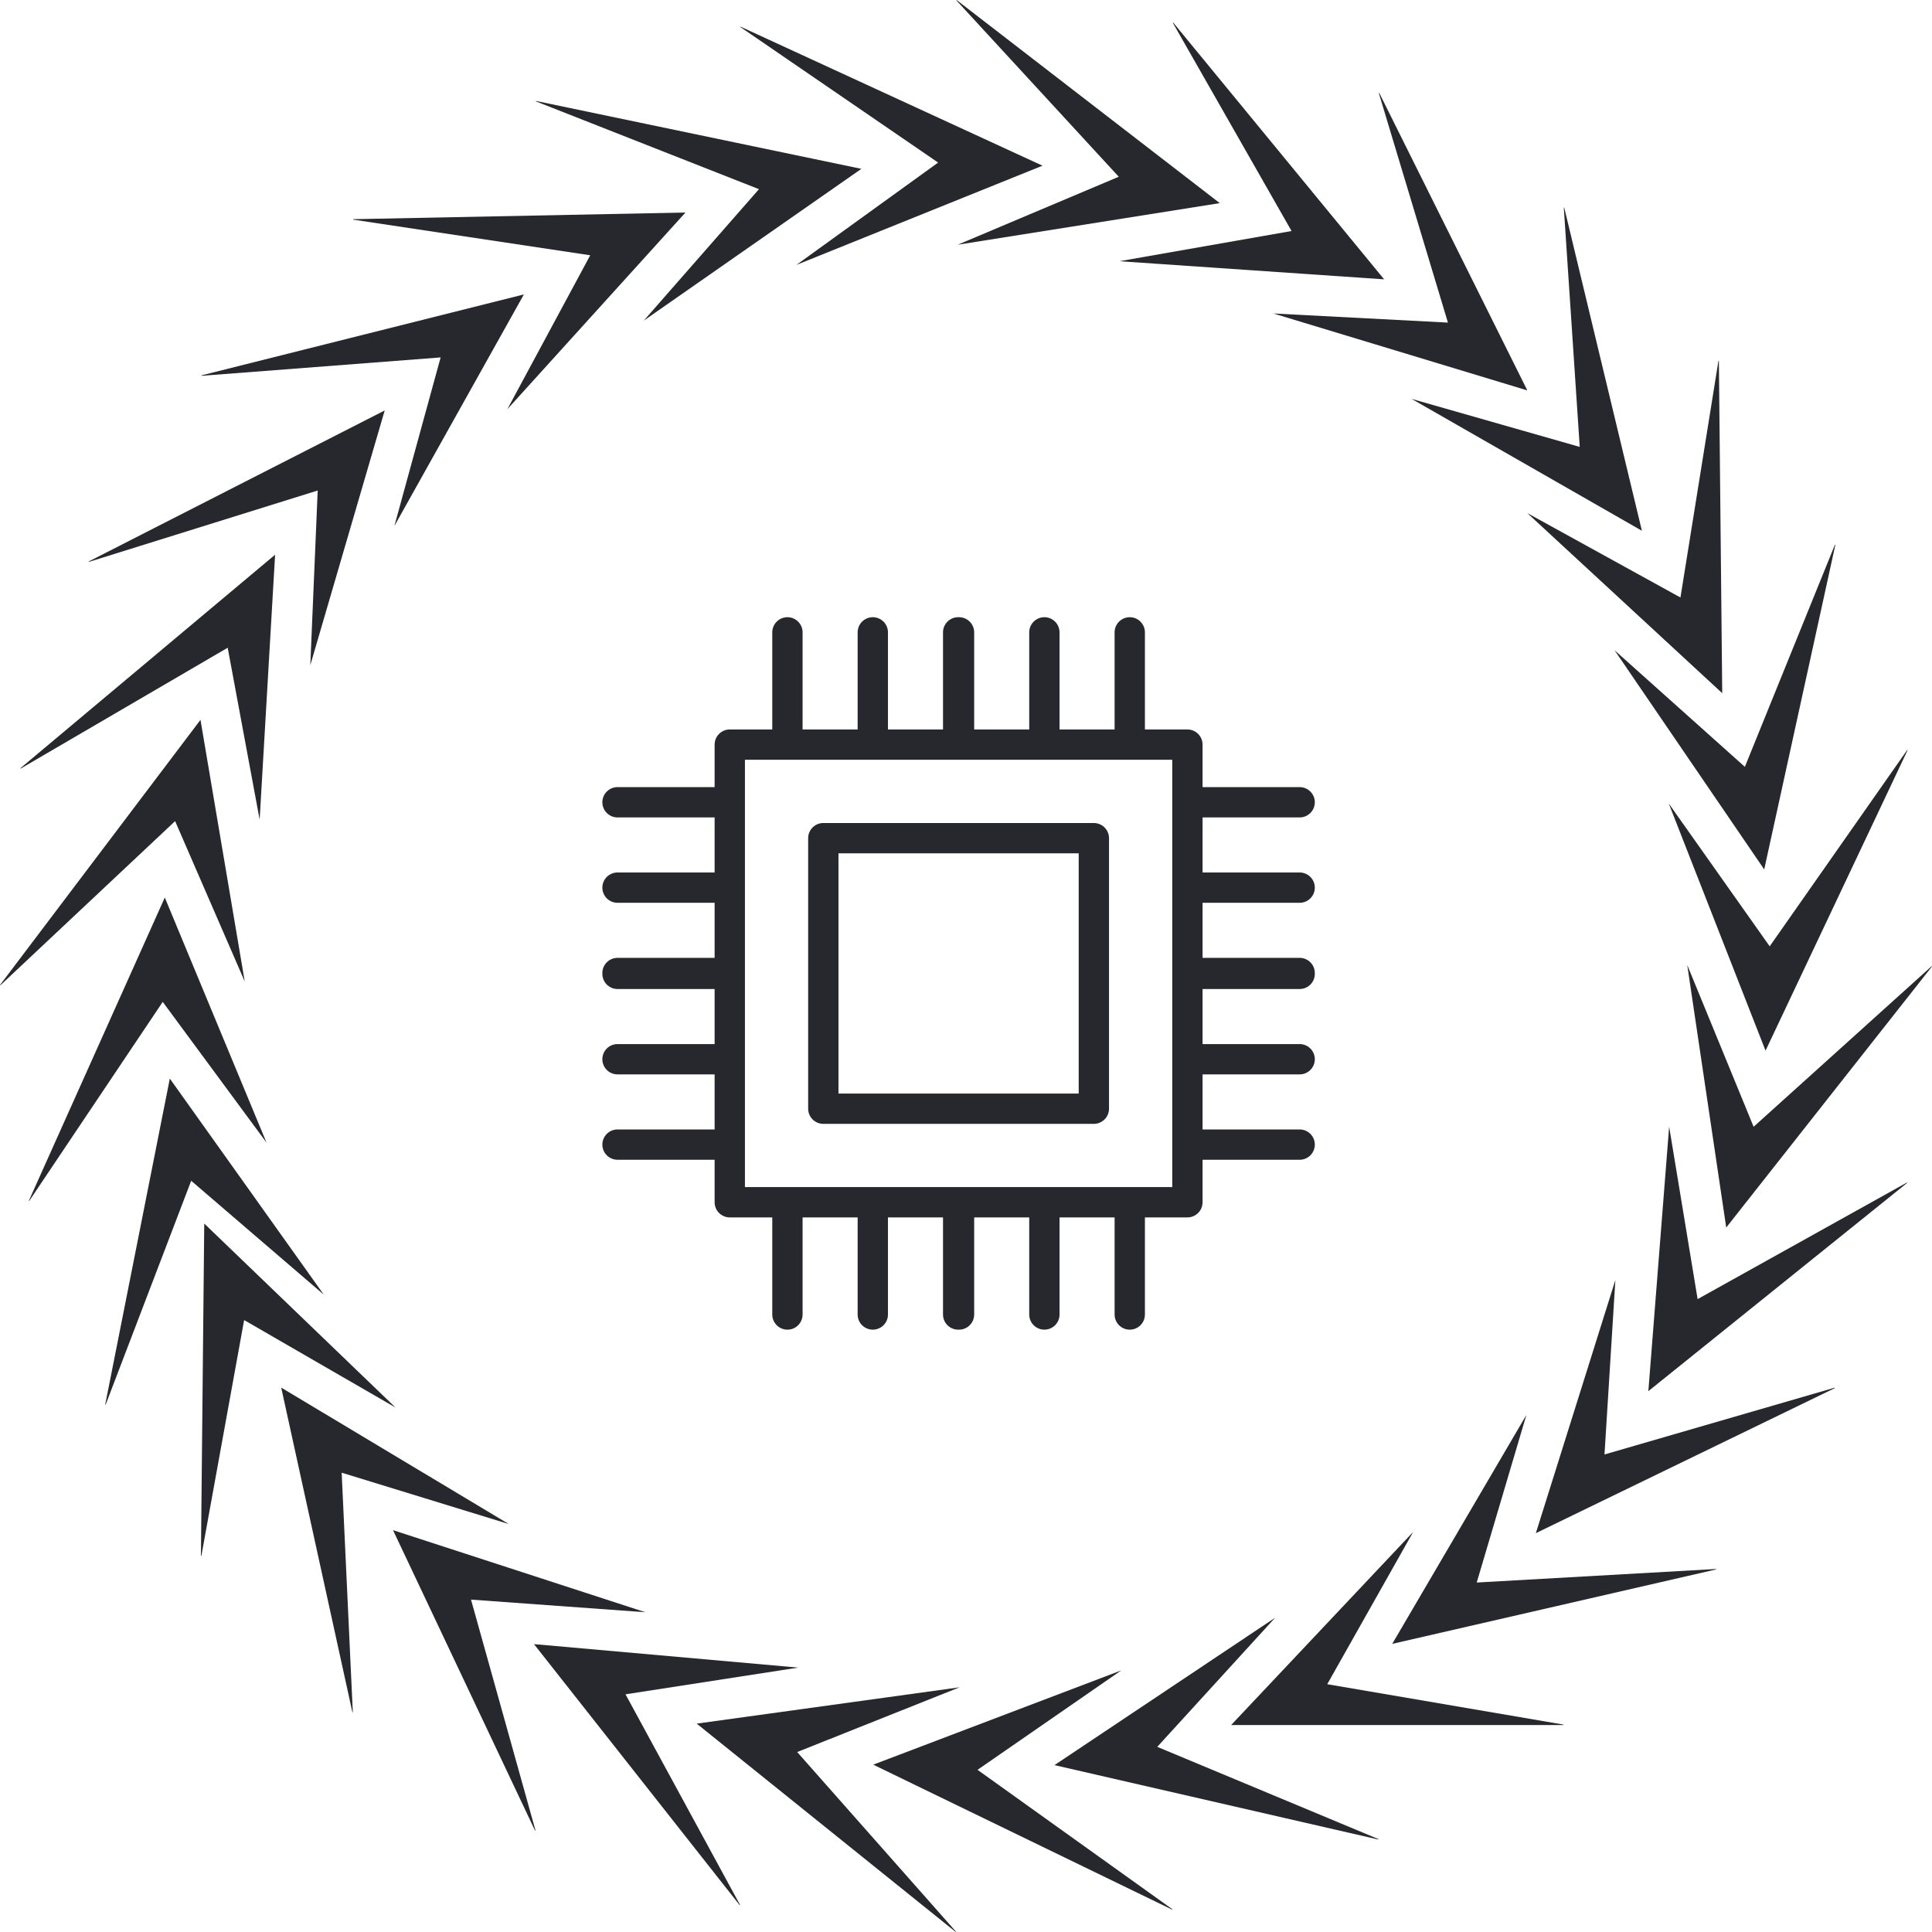 <svg width="130" height="130" viewBox="0 0 130 130" fill="none" xmlns="http://www.w3.org/2000/svg">
<path fill-rule="evenodd" clip-rule="evenodd" d="M7.111 94.511L7.078 94.519L11.427 72.575L21.79 87.117L12.865 79.452L7.111 94.511Z" fill="#27282E"/>
<path fill-rule="evenodd" clip-rule="evenodd" d="M1.97 80.803H1.938L11.089 60.393L17.933 76.884L10.95 67.415L1.97 80.803Z" fill="#27282E"/>
<path fill-rule="evenodd" clip-rule="evenodd" d="M0.033 66.291L0 66.281L13.49 48.437L16.468 66.043L11.783 55.252L0.033 66.291Z" fill="#27282E"/>
<path fill-rule="evenodd" clip-rule="evenodd" d="M1.398 51.712L1.367 51.697L18.511 37.325L17.471 55.151L15.321 43.585L1.398 51.712Z" fill="#27282E"/>
<path fill-rule="evenodd" clip-rule="evenodd" d="M5.987 37.807L5.961 37.786L25.886 27.618L20.88 44.757L21.377 33.005L5.987 37.807Z" fill="#27282E"/>
<path fill-rule="evenodd" clip-rule="evenodd" d="M13.576 25.286L13.555 25.258L35.252 19.811L26.536 35.395L29.649 24.05L13.576 25.286Z" fill="#27282E"/>
<path fill-rule="evenodd" clip-rule="evenodd" d="M23.772 14.78L23.758 14.749L46.124 14.3L34.138 27.535L39.715 17.177L23.772 14.78Z" fill="#27282E"/>
<path fill-rule="evenodd" clip-rule="evenodd" d="M36.067 6.825L36.062 6.792L57.96 11.361L43.316 21.576L51.069 12.729L36.067 6.825Z" fill="#27282E"/>
<path fill-rule="evenodd" clip-rule="evenodd" d="M49.828 1.826V1.793L70.148 11.149L53.588 17.825L63.125 10.939L49.828 1.826Z" fill="#27282E"/>
<path fill-rule="evenodd" clip-rule="evenodd" d="M64.359 0.033L64.366 0L82.076 13.668L64.439 16.468L75.279 11.893L64.359 0.033Z" fill="#27282E"/>
<path fill-rule="evenodd" clip-rule="evenodd" d="M78.92 1.54L78.936 1.512L93.135 18.796L75.32 17.577L86.906 15.545L78.92 1.54Z" fill="#27282E"/>
<path fill-rule="evenodd" clip-rule="evenodd" d="M92.78 6.271L92.802 6.245L102.77 26.27L85.68 21.093L97.428 21.707L92.78 6.271Z" fill="#27282E"/>
<path fill-rule="evenodd" clip-rule="evenodd" d="M105.226 13.985L105.252 13.964L110.48 35.714L94.984 26.841L106.297 30.071L105.226 13.985Z" fill="#27282E"/>
<path fill-rule="evenodd" clip-rule="evenodd" d="M115.629 24.288L115.659 24.273L115.885 46.643L102.77 34.526L113.074 40.204L115.629 24.288Z" fill="#27282E"/>
<path fill-rule="evenodd" clip-rule="evenodd" d="M123.466 36.657L123.499 36.65L118.71 58.502L108.641 43.755L117.408 51.599L123.466 36.657Z" fill="#27282E"/>
<path fill-rule="evenodd" clip-rule="evenodd" d="M128.327 50.472H128.36L118.799 70.697L112.289 54.069L119.079 63.676L128.327 50.472Z" fill="#27282E"/>
<path fill-rule="evenodd" clip-rule="evenodd" d="M129.969 65.019L130 65.029L116.154 82.598L113.531 64.935L117.997 75.818L129.969 65.019Z" fill="#27282E"/>
<path fill-rule="evenodd" clip-rule="evenodd" d="M128.312 79.57L128.343 79.584L110.914 93.608L112.313 75.808L114.229 87.414L128.312 79.57Z" fill="#27282E"/>
<path fill-rule="evenodd" clip-rule="evenodd" d="M123.445 93.376L123.471 93.398L103.344 103.163L108.695 86.128L107.963 97.868L123.445 93.376Z" fill="#27282E"/>
<path fill-rule="evenodd" clip-rule="evenodd" d="M115.462 105.574L115.481 105.602L93.68 110.612L102.708 95.206L99.365 106.485L115.462 105.574Z" fill="#27282E"/>
<path fill-rule="evenodd" clip-rule="evenodd" d="M105.199 116.043L105.211 116.074H82.84L95.089 103.081L89.307 113.326L105.199 116.043Z" fill="#27282E"/>
<path fill-rule="evenodd" clip-rule="evenodd" d="M92.749 123.747L92.756 123.78L70.953 118.771L85.802 108.853L77.87 117.542L92.749 123.747Z" fill="#27282E"/>
<path fill-rule="evenodd" clip-rule="evenodd" d="M78.887 128.47V128.503L58.758 118.74L75.45 112.396L65.776 119.088L78.887 128.47Z" fill="#27282E"/>
<path fill-rule="evenodd" clip-rule="evenodd" d="M64.317 129.967L64.31 130L46.879 115.979L64.567 113.535L53.641 117.89L64.317 129.967Z" fill="#27282E"/>
<path fill-rule="evenodd" clip-rule="evenodd" d="M49.792 128.17L49.775 128.198L35.93 110.629L53.714 112.209L42.089 114.007L49.792 128.17Z" fill="#27282E"/>
<path fill-rule="evenodd" clip-rule="evenodd" d="M36.03 123.16L36.006 123.186L26.445 102.961L43.427 108.484L31.693 107.634L36.03 123.16Z" fill="#27282E"/>
<path fill-rule="evenodd" clip-rule="evenodd" d="M23.739 115.199L23.713 115.218L18.922 93.369L34.237 102.55L22.99 99.094L23.739 115.199Z" fill="#27282E"/>
<path fill-rule="evenodd" clip-rule="evenodd" d="M13.55 104.686L13.52 104.698L13.743 82.331L26.612 94.709L16.427 88.824L13.55 104.686Z" fill="#27282E"/>
<path d="M87.451 55.003C87.722 55.003 87.981 54.895 88.172 54.704C88.364 54.513 88.471 54.254 88.471 53.983C88.471 53.712 88.364 53.453 88.172 53.262C87.981 53.07 87.722 52.963 87.451 52.963H80.918V50.104C80.918 49.833 80.81 49.574 80.619 49.383C80.428 49.191 80.168 49.084 79.898 49.084H77.039V42.55C77.039 42.28 76.931 42.02 76.74 41.829C76.549 41.638 76.289 41.53 76.019 41.53C75.748 41.53 75.489 41.638 75.297 41.829C75.106 42.02 74.999 42.28 74.999 42.55V49.084H71.294V42.55C71.294 42.28 71.186 42.02 70.995 41.829C70.804 41.638 70.544 41.53 70.274 41.53C70.003 41.53 69.744 41.638 69.553 41.829C69.361 42.02 69.254 42.28 69.254 42.55V49.084H65.55V42.55C65.55 42.28 65.442 42.02 65.251 41.829C65.06 41.638 64.8 41.53 64.53 41.53C64.52 41.53 64.511 41.53 64.501 41.533C64.492 41.536 64.482 41.53 64.473 41.53C64.202 41.53 63.943 41.638 63.751 41.829C63.56 42.02 63.453 42.28 63.453 42.55V49.084H59.749V42.55C59.749 42.28 59.641 42.02 59.45 41.829C59.258 41.638 58.999 41.53 58.729 41.53C58.458 41.53 58.199 41.638 58.007 41.829C57.816 42.02 57.709 42.28 57.709 42.55V49.084H54.004V42.55C54.004 42.28 53.897 42.02 53.705 41.829C53.514 41.638 53.254 41.53 52.984 41.53C52.713 41.53 52.454 41.638 52.263 41.829C52.071 42.02 51.964 42.28 51.964 42.55V49.084H49.105C48.834 49.084 48.575 49.191 48.384 49.383C48.192 49.574 48.085 49.833 48.085 50.104V52.963H41.551C41.281 52.963 41.021 53.07 40.83 53.262C40.639 53.453 40.531 53.712 40.531 53.983C40.531 54.254 40.639 54.513 40.83 54.704C41.021 54.895 41.281 55.003 41.551 55.003H48.085V58.707H41.551C41.281 58.707 41.021 58.815 40.83 59.006C40.639 59.197 40.531 59.457 40.531 59.727C40.531 59.998 40.639 60.257 40.83 60.448C41.021 60.64 41.281 60.747 41.551 60.747H48.085V64.452H41.551C41.281 64.452 41.021 64.559 40.83 64.751C40.639 64.942 40.531 65.201 40.531 65.472C40.531 65.481 40.531 65.491 40.534 65.5C40.537 65.51 40.531 65.519 40.531 65.529C40.531 65.799 40.639 66.059 40.83 66.25C41.021 66.441 41.281 66.549 41.551 66.549H48.085V70.254H41.551C41.281 70.254 41.021 70.361 40.83 70.552C40.639 70.743 40.531 71.003 40.531 71.273C40.531 71.544 40.639 71.803 40.83 71.995C41.021 72.186 41.281 72.293 41.551 72.293H48.085V75.998H41.551C41.281 75.998 41.021 76.105 40.83 76.296C40.639 76.488 40.531 76.747 40.531 77.018C40.531 77.288 40.639 77.548 40.83 77.739C41.021 77.93 41.281 78.038 41.551 78.038H48.085V80.897C48.085 81.167 48.192 81.427 48.384 81.618C48.575 81.809 48.834 81.917 49.105 81.917H51.964V88.45C51.964 88.721 52.071 88.98 52.263 89.171C52.454 89.363 52.713 89.47 52.984 89.47C53.254 89.47 53.514 89.363 53.705 89.171C53.897 88.98 54.004 88.721 54.004 88.45V81.917H57.709V88.45C57.709 88.721 57.816 88.98 58.007 89.171C58.199 89.363 58.458 89.47 58.729 89.47C58.999 89.47 59.258 89.363 59.45 89.171C59.641 88.98 59.749 88.721 59.749 88.45V81.917H63.453V88.45C63.453 88.721 63.56 88.98 63.751 89.171C63.943 89.363 64.202 89.47 64.473 89.47C64.482 89.47 64.492 89.47 64.501 89.467C64.511 89.464 64.52 89.47 64.53 89.47C64.8 89.47 65.06 89.363 65.251 89.171C65.442 88.98 65.55 88.721 65.55 88.45V81.917H69.254V88.45C69.254 88.721 69.361 88.98 69.553 89.171C69.744 89.363 70.003 89.47 70.274 89.47C70.544 89.47 70.804 89.363 70.995 89.171C71.186 88.98 71.294 88.721 71.294 88.45V81.917H74.999V88.45C74.999 88.721 75.106 88.98 75.297 89.171C75.489 89.363 75.748 89.47 76.019 89.47C76.289 89.47 76.549 89.363 76.74 89.171C76.931 88.98 77.039 88.721 77.039 88.45V81.917H79.898C80.168 81.917 80.428 81.809 80.619 81.618C80.81 81.427 80.918 81.167 80.918 80.897V78.038H87.451C87.722 78.038 87.981 77.93 88.172 77.739C88.364 77.548 88.471 77.288 88.471 77.018C88.471 76.747 88.364 76.488 88.172 76.296C87.981 76.105 87.722 75.998 87.451 75.998H80.918V72.293H87.451C87.722 72.293 87.981 72.186 88.172 71.995C88.364 71.803 88.471 71.544 88.471 71.273C88.471 71.003 88.364 70.743 88.172 70.552C87.981 70.361 87.722 70.254 87.451 70.254H80.918V66.549H87.451C87.722 66.549 87.981 66.441 88.172 66.25C88.364 66.059 88.471 65.799 88.471 65.529C88.471 65.519 88.471 65.51 88.468 65.5C88.465 65.491 88.471 65.481 88.471 65.472C88.471 65.201 88.364 64.942 88.172 64.751C87.981 64.559 87.722 64.452 87.451 64.452H80.918V60.747H87.451C87.722 60.747 87.981 60.64 88.172 60.448C88.364 60.257 88.471 59.998 88.471 59.727C88.471 59.457 88.364 59.197 88.172 59.006C87.981 58.815 87.722 58.707 87.451 58.707H80.918V55.003H87.451ZM78.878 79.877H50.125V51.124H78.878V79.877Z" fill="#27282E"/>
<path d="M73.603 55.379H55.399C55.128 55.379 54.869 55.486 54.678 55.678C54.486 55.869 54.379 56.128 54.379 56.399V74.602C54.379 74.872 54.486 75.132 54.678 75.323C54.869 75.514 55.128 75.622 55.399 75.622H73.603C73.873 75.622 74.133 75.514 74.324 75.323C74.515 75.132 74.623 74.872 74.623 74.602V56.399C74.623 56.128 74.515 55.869 74.324 55.678C74.133 55.486 73.873 55.379 73.603 55.379ZM72.583 73.582H56.419V57.419H72.583V73.582Z" fill="#27282E"/>
</svg>
